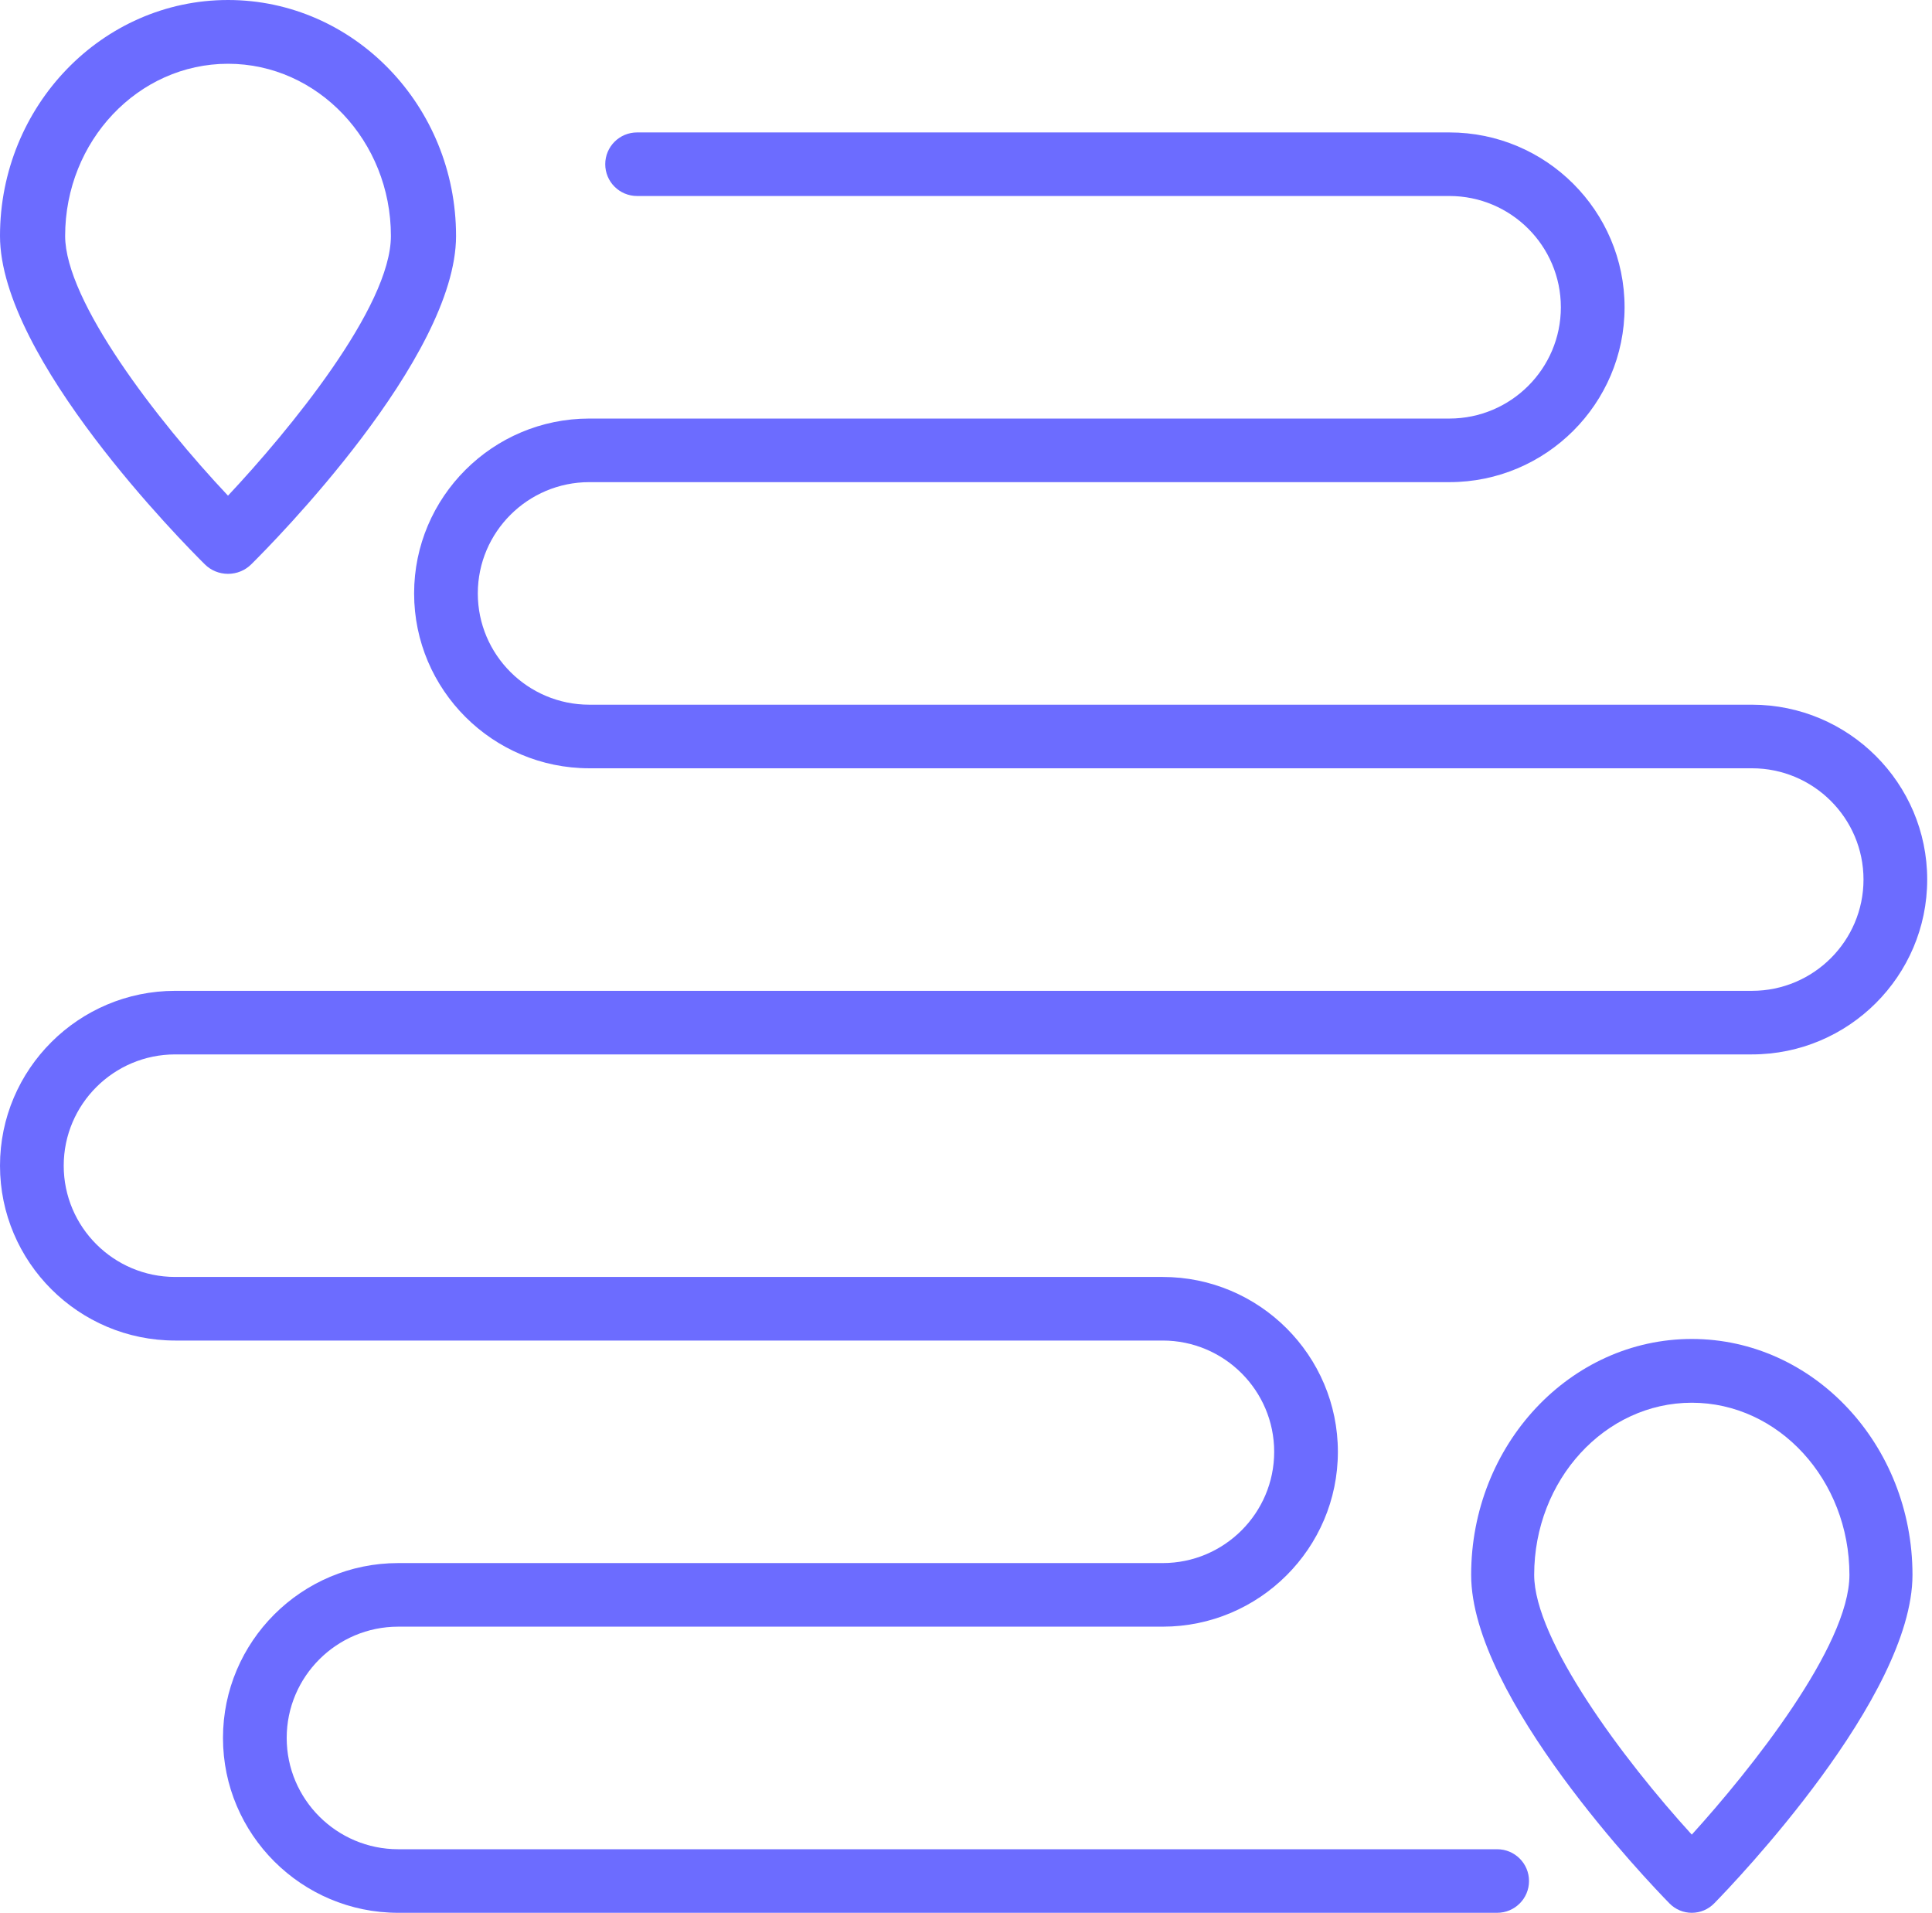 <?xml version="1.0" encoding="UTF-8"?>
<svg xmlns="http://www.w3.org/2000/svg" width="99" height="98" viewBox="0 0 99 98" fill="none">
  <path d="M86.692 98C86.261 98 85.847 97.827 85.544 97.515C84.504 96.453 75.385 86.951 75.385 80.687C75.385 74.021 80.457 68.6 86.692 68.6C92.928 68.6 98 74.021 98 80.687C98 86.951 88.881 96.452 87.841 97.515C87.537 97.827 87.124 98 86.692 98ZM86.692 71.867C82.239 71.867 78.615 75.824 78.615 80.687C78.615 84.023 83.176 90.142 86.691 93.995C89.686 90.697 94.769 84.339 94.769 80.687C94.769 75.824 91.146 71.867 86.692 71.867Z" fill="#6C6CFF"></path>
  <path d="M11.684 29.4C11.239 29.4 10.811 29.227 10.498 28.915C9.423 27.853 0 18.35 0 12.087C0 5.421 5.242 0 11.684 0C18.128 0 23.369 5.421 23.369 12.087C23.369 18.35 13.946 27.852 12.872 28.915C12.557 29.227 12.13 29.4 11.684 29.4ZM11.684 3.267C7.082 3.267 3.338 7.224 3.338 12.087C3.338 15.423 8.051 21.542 11.683 25.395C14.778 22.097 20.031 15.739 20.031 12.087C20.031 7.224 16.286 3.267 11.684 3.267Z" fill="#6C6CFF"></path>
  <path d="M76.718 98H20.404C15.453 98 11.426 93.98 11.426 89.041C11.426 84.103 15.453 80.082 20.404 80.082H59.579C62.729 80.082 65.292 77.525 65.292 74.382C65.292 71.239 62.729 68.681 59.579 68.681H8.978C4.027 68.681 0 64.661 0 59.722C0 54.784 4.027 50.764 8.978 50.764H89.776C92.927 50.764 95.49 48.206 95.49 45.062C95.49 41.919 92.927 39.362 89.776 39.362H30.198C25.247 39.362 21.22 35.342 21.22 30.403C21.22 25.464 25.247 21.444 30.198 21.444H74.27C77.42 21.444 79.982 18.887 79.982 15.744C79.982 12.599 77.42 10.042 74.27 10.042H32.646C31.745 10.042 31.014 9.314 31.014 8.413C31.014 7.512 31.745 6.785 32.646 6.785H74.27C79.221 6.785 83.247 10.805 83.247 15.744C83.247 20.682 79.221 24.702 74.27 24.702H30.198C27.047 24.702 24.484 27.26 24.484 30.403C24.484 33.547 27.047 36.104 30.198 36.104H89.776C94.727 36.104 98.754 40.124 98.754 45.062C98.754 50.001 94.727 54.021 89.776 54.021H8.978C5.827 54.021 3.265 56.578 3.265 59.722C3.265 62.866 5.827 65.423 8.978 65.423H59.579C64.529 65.423 68.556 69.443 68.556 74.382C68.556 79.321 64.529 83.34 59.579 83.34H20.404C17.254 83.34 14.691 85.898 14.691 89.041C14.691 92.185 17.254 94.743 20.404 94.743H76.718C77.619 94.743 78.35 95.47 78.35 96.371C78.35 97.272 77.619 98 76.718 98Z" fill="#6C6CFF"></path>
</svg>
